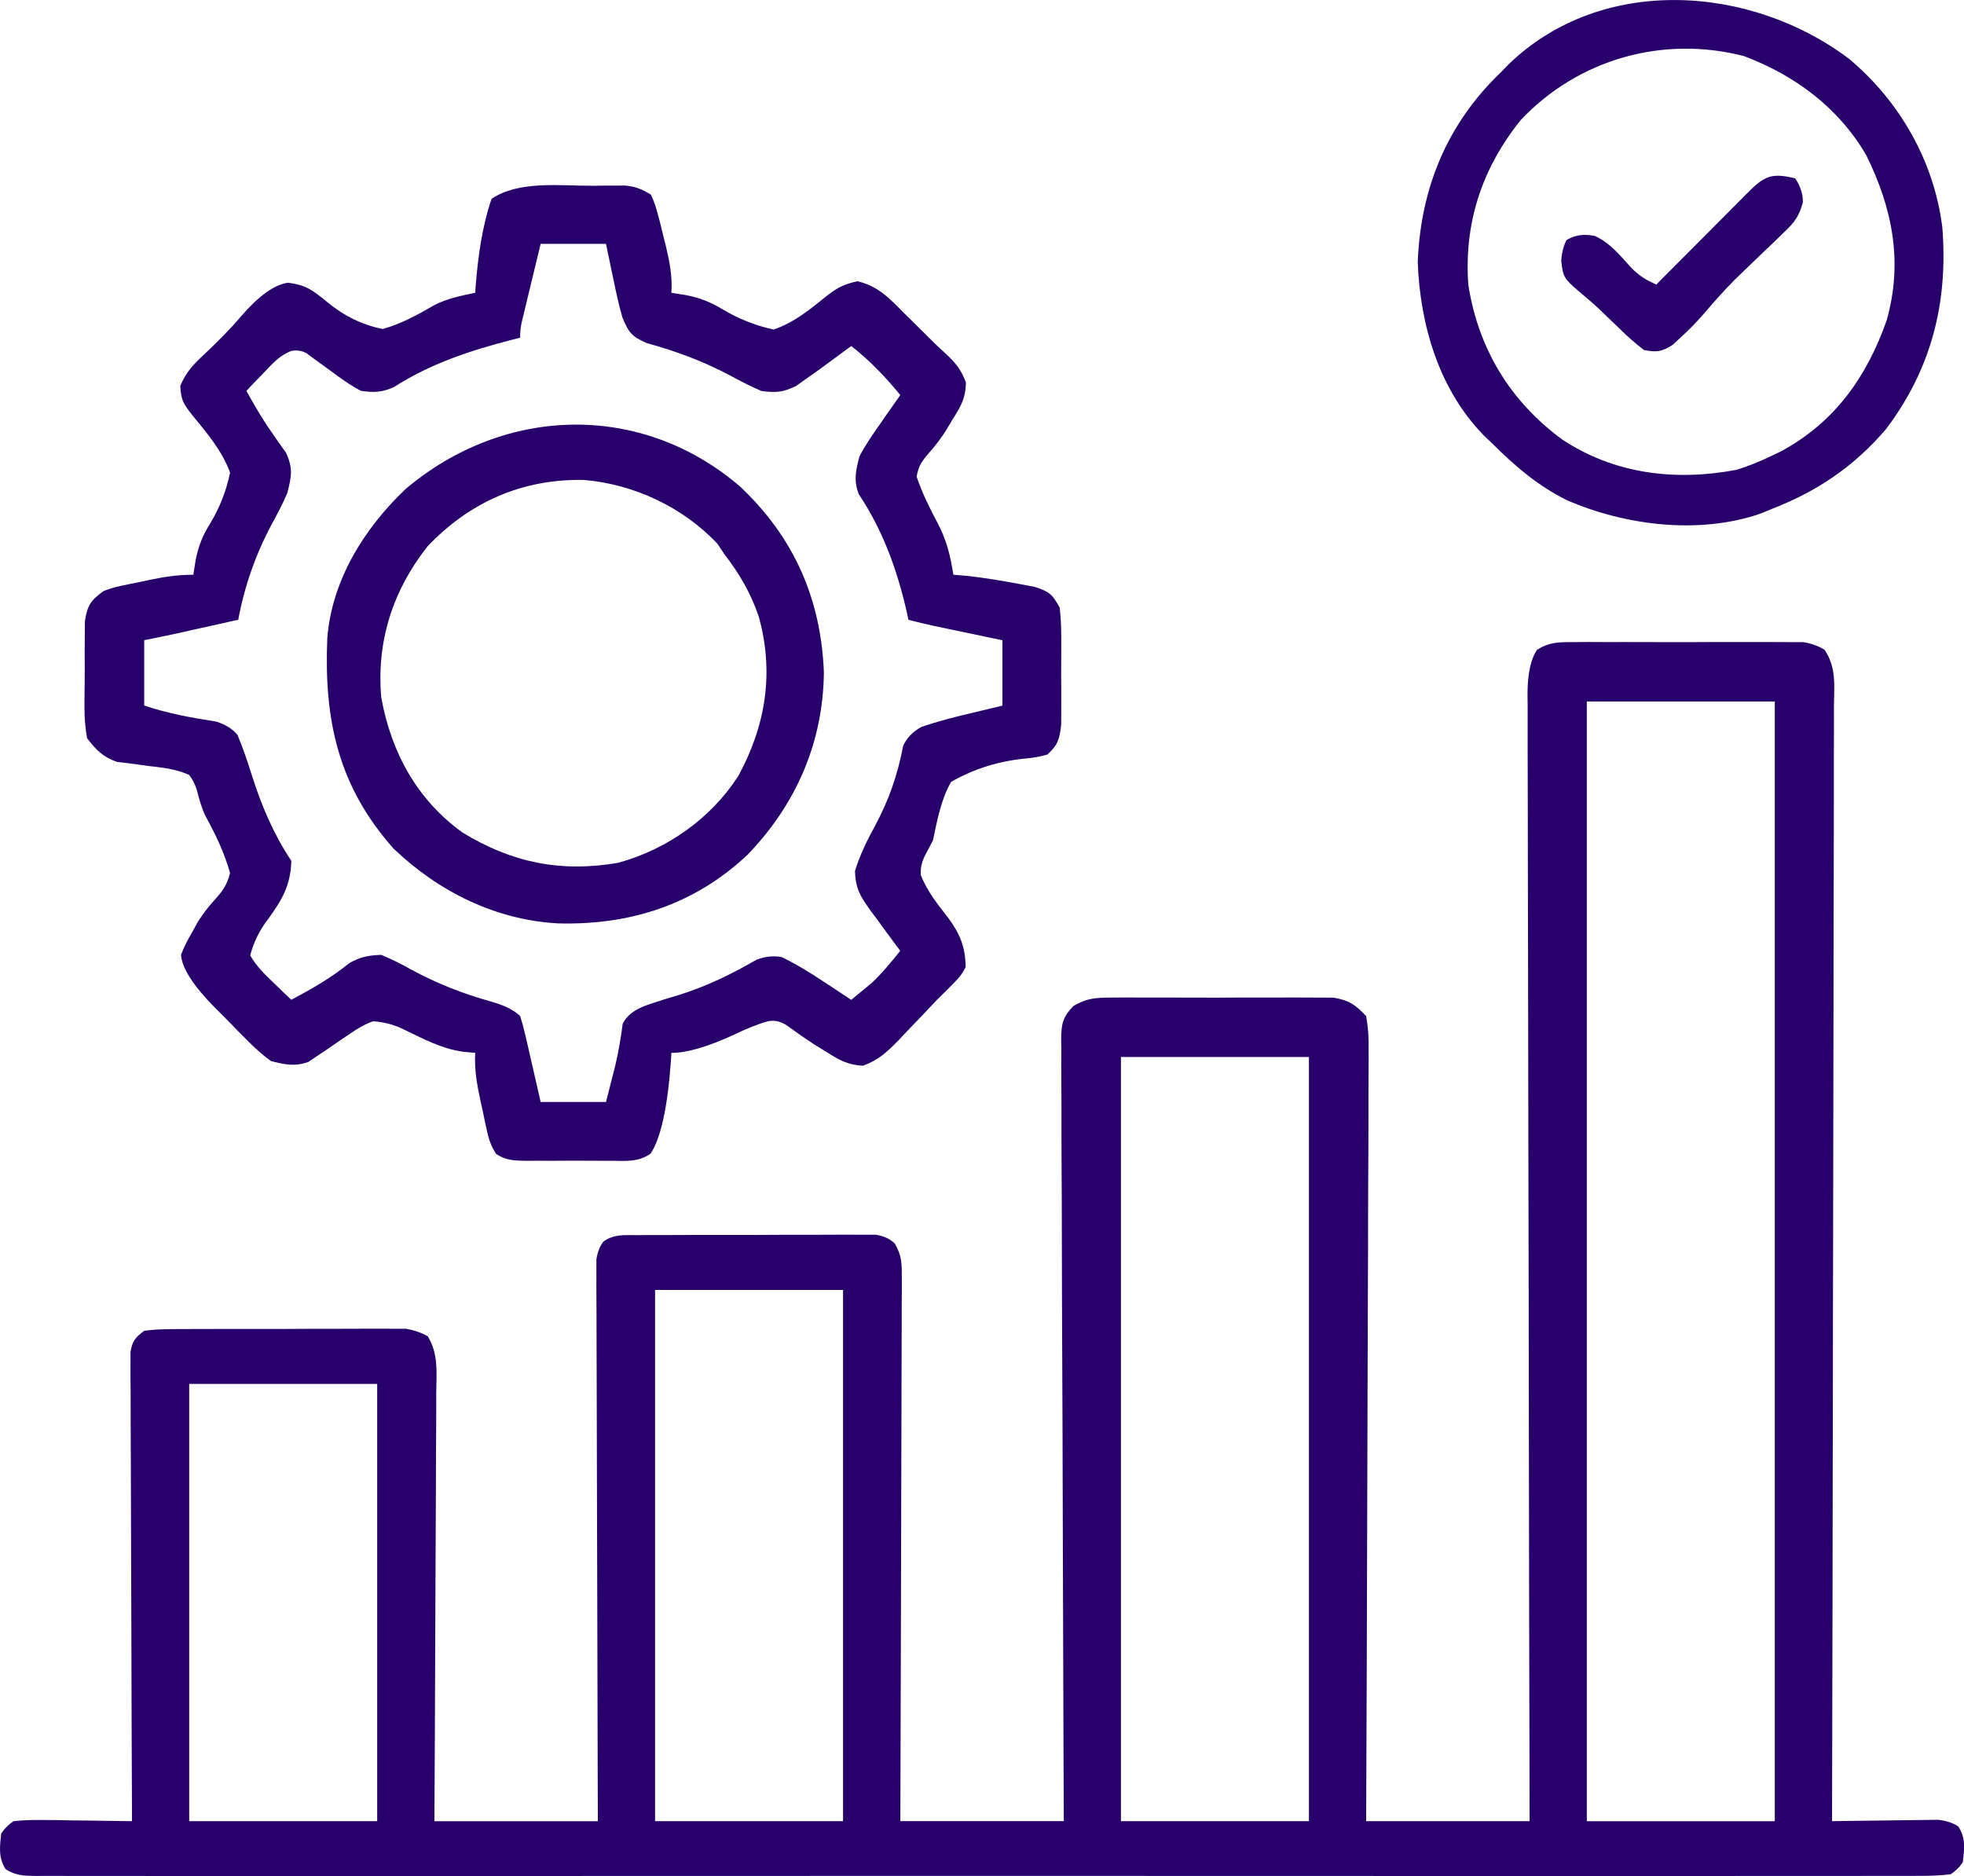 <?xml version="1.0" encoding="UTF-8"?><svg id="a" xmlns="http://www.w3.org/2000/svg" width="55.1" height="52.631" viewBox="0 0 55.1 52.631"><path d="M44.11,18.015c.15-.001.3-.003.454-.004.163,0,.327.002.49.003.168,0,.336,0,.504-.001.352,0,.703,0,1.055.002.45.003.901.001,1.351-.002.347-.002.693-.001,1.04,0,.166,0,.332,0,.498-.001.232-.001.464,0,.696.003q.198,0,.4.001.339.058.586.21c.343.496.273,1.009.267,1.598,0,.133,0,.267.001.404,0,.37,0,.74-.003,1.111-.002.399-.001.798,0,1.198,0,.692-.001,1.383-.004,2.075-.004,1-.005,2-.005,3-.001,1.622-.004,3.245-.008,4.867-.004,1.576-.007,3.152-.009,4.728,0,.097,0,.194,0,.294,0,.487-.001.975-.002,1.462-.005,4.043-.013,8.087-.023,12.13.099-.002.198-.004.3-.005.367-.006.735-.01,1.102-.013.159-.002.318-.004.477-.007.228-.004.457-.006.686-.008.137-.002.275-.004.417-.005q.344.039.561.188c.214.329.168.618.127.997q-.119.194-.344.344c-.306.034-.584.046-.89.043-.092,0-.184,0-.279.002-.311.001-.622,0-.933-.001-.224,0-.448,0-.673.002-.618.001-1.236,0-1.854,0-.666,0-1.332,0-1.998.001-1.305.002-2.61.001-3.916,0-1.06,0-2.121,0-3.181,0-.151,0-.301,0-.457,0-.229,0-.459,0-.688,0-2.868.001-5.735,0-8.603-.002-2.549-.002-5.098-.001-7.648,0-2.862.002-5.724.003-8.587.002-.305,0-.61,0-.915,0-.15,0-.3,0-.455,0-1.06,0-2.119,0-3.179.001-1.291,0-2.581,0-3.872-.001-.659,0-1.318-.001-1.977,0-.603.001-1.205,0-1.808-.001-.219,0-.437,0-.656,0-.296.001-.592,0-.887-.002-.086,0-.172.002-.261.002-.334-.004-.571-.007-.854-.195-.203-.331-.159-.621-.119-.997q.127-.195.344-.344.344-.039.761-.034c.149.001.298.002.451.003.157.003.315.006.472.009.159.002.317.003.476.005.388.004.777.01,1.165.017,0-.069,0-.138,0-.209-.008-1.673-.013-3.347-.017-5.021-.002-.809-.004-1.619-.008-2.428-.004-.781-.006-1.561-.007-2.342,0-.298-.002-.597-.004-.895-.002-.417-.003-.833-.003-1.25-.001-.124-.002-.248-.004-.376,0-.113,0-.227.001-.343,0-.099,0-.197,0-.299.052-.31.136-.411.386-.596q.33-.044.737-.046c.074,0,.148-.002.225-.002.245-.002.491-.002.736-.001.171,0,.341-.001.512-.002.358-.001.715,0,1.073,0,.458.001.916,0,1.374-.004.352-.002.705-.002,1.057-.001.169,0,.338,0,.507-.002.236-.002.472,0,.709.001q.202,0,.407,0,.344.057.617.211c.303.499.245,1.006.238,1.578,0,.13,0,.26,0,.393,0,.429-.004.859-.007,1.288,0,.298-.002.595-.002.893-.002.703-.005,1.406-.01,2.11-.005.801-.008,1.601-.01,2.402-.005,1.647-.013,3.294-.023,4.941h4.586q-.003-.727-.005-1.468c-.006-1.598-.01-3.195-.012-4.793-.002-.969-.004-1.938-.008-2.907-.003-.844-.006-1.689-.006-2.533,0-.447-.002-.894-.004-1.342-.002-.421-.003-.841-.003-1.262,0-.228-.002-.457-.004-.685,0-.136,0-.271.001-.411,0-.118,0-.236,0-.358q.042-.293.196-.503c.302-.213.575-.179.94-.18.076,0,.151-.002.229-.002.25-.002.499-.002.749-.001.173,0,.347-.001.52-.002.364-.001.727,0,1.091,0,.466.001.932-.001,1.398-.004.358-.002.716-.002,1.075-.001.172,0,.344,0,.516-.002.24-.002.48,0,.72.001q.205,0,.414,0,.335.057.525.249c.191.333.196.544.195.927q0,.202.001.408c-.001.147-.002.295-.004.447,0,.157,0,.314,0,.471,0,.426-.002.852-.004,1.278-.002.445-.002.891-.003,1.336-.001.843-.004,1.687-.007,2.53-.004.96-.006,1.92-.007,2.88-.004,1.975-.01,3.95-.017,5.925h4.586c-.003-.682-.006-1.364-.009-2.066-.009-2.248-.016-4.496-.021-6.745-.003-1.364-.007-2.727-.014-4.091-.006-1.188-.009-2.377-.011-3.565,0-.629-.003-1.259-.007-1.888-.004-.592-.005-1.184-.004-1.776,0-.218-.001-.435-.003-.653-.003-.297-.002-.593,0-.89-.002-.087-.003-.173-.005-.262.006-.434.039-.614.343-.933.371-.215.606-.234,1.033-.235q.218-.002.439-.004c.157,0,.315.002.472.003.162,0,.325,0,.487-.001.34,0,.679,0,1.019.002.435.003.869.001,1.303-.002.335-.002.67-.001,1.005,0,.16,0,.32,0,.48-.001.224-.001.448,0,.672.003.127,0,.255,0,.386.001.441.075.608.193.917.517.056.327.075.586.069.913,0,.093,0,.185.001.281,0,.311-.002.621-.005.932,0,.223,0,.445,0,.668,0,.605-.003,1.209-.007,1.814-.004.632-.004,1.264-.005,1.895-.002,1.197-.006,2.393-.012,3.59-.006,1.362-.01,2.724-.012,4.087-.006,2.802-.017,5.605-.029,8.407h4.586c-.001-.407-.002-.814-.003-1.233-.009-3.729-.016-7.458-.02-11.187,0-.489-.001-.977-.002-1.466,0-.097,0-.195,0-.295-.002-1.576-.006-3.152-.01-4.728-.004-1.616-.007-3.233-.008-4.849,0-.998-.003-1.996-.006-2.993-.002-.684-.003-1.367-.003-2.051,0-.395,0-.79-.003-1.184-.002-.428-.002-.855,0-1.283-.001-.125-.003-.251-.004-.38q.007-.835.271-1.218c.341-.21.587-.21.986-.212ZM44.518,19.68v31.414h5.274v-31.414h-5.274ZM31.448,29.654v21.439h5.274v-21.439h-5.274ZM18.378,36.189v14.904h5.274v-14.904h-5.274ZM5.308,38.826v12.267h5.274v-12.267h-5.274Z" fill="#28006c"/><path d="M16.651,5.212c.106-.001.212-.003.321-.005.101,0,.202,0,.305,0,.09,0,.181,0,.274-.001.286.031.469.104.712.257q.112.237.186.523.041.153.082.31c.025.103.05.207.076.313.024.094.048.188.072.285.107.447.187.857.157,1.32.132.021.265.043.401.064.395.076.699.196,1.039.403q.672.399,1.426.564c.582-.194,1.037-.577,1.509-.957.306-.231.455-.307.841-.398.594.138.906.484,1.327.91q.117.114.237.231c.154.151.307.303.458.456.137.137.277.271.421.401.292.267.471.471.605.847-.01.435-.134.651-.366,1.017q-.109.181-.22.366-.224.336-.434.569c-.208.24-.308.37-.364.685.156.461.36.872.588,1.301.252.473.36.922.443,1.451.137.012.274.024.416.036.491.056.976.137,1.462.229.136.026.271.051.411.077.406.135.487.207.692.575q.045.382.046.831,0,.12,0,.242c0,.168,0,.336-.002.504-.002.257,0,.513.002.77,0,.164,0,.327-.001.491,0,.148,0,.297-.001.45-.047.404-.088.569-.388.84q-.26.076-.561.106-1.167.103-2.141.662c-.289.514-.386,1.069-.508,1.64-.063.121-.127.241-.192.366q-.173.305-.148.606c.176.458.475.823.772,1.207.334.454.475.81.486,1.375q-.104.219-.287.401c-.073.075-.146.149-.222.226-.097.096-.194.191-.294.29-.138.145-.275.291-.412.437-.151.158-.303.316-.455.473-.073.077-.146.155-.221.235-.32.325-.553.546-.986.706-.429-.021-.659-.153-1.022-.382-.12-.074-.239-.147-.362-.223-.246-.161-.483-.326-.72-.5q-.276-.201-.56-.143c-.331.092-.621.217-.931.365q-1.125.523-1.784.523c-.004.075-.009.15-.013.228q-.14,1.948-.569,2.597c-.339.241-.693.206-1.094.202q-.128,0-.258,0c-.18,0-.36,0-.54-.002-.276-.002-.551,0-.826.002-.175,0-.35,0-.525-.001-.082,0-.165.001-.25.002-.328-.005-.566-.008-.843-.194-.142-.223-.204-.404-.26-.663-.02-.089-.039-.179-.059-.271-.019-.093-.038-.186-.058-.282-.02-.092-.041-.184-.062-.279-.097-.453-.174-.874-.146-1.34-.113-.01-.226-.021-.343-.031-.597-.085-1.103-.356-1.641-.616q-.423-.212-.882-.239c-.246.09-.432.201-.647.35q-.116.078-.235.157c-.161.109-.322.22-.481.331-.078.052-.156.103-.237.156-.07.048-.139.096-.211.145-.389.139-.658.077-1.055-.024q-.31-.225-.601-.518c-.106-.106-.211-.211-.32-.32-.054-.055-.107-.111-.162-.168-.164-.169-.331-.335-.498-.501q-.904-.918-.941-1.474.115-.296.294-.602c.062-.111.124-.223.188-.337q.206-.322.434-.569c.241-.268.371-.433.46-.785-.162-.576-.406-1.081-.692-1.604-.115-.241-.174-.472-.241-.73q-.073-.232-.214-.417c-.365-.167-.735-.206-1.132-.251-.205-.026-.411-.054-.615-.084-.091-.01-.182-.021-.275-.031-.401-.138-.585-.332-.843-.666q-.072-.395-.072-.842,0-.119,0-.241c0-.167.002-.335.005-.502.004-.256.002-.511,0-.767,0-.163.002-.326.003-.489.001-.148.002-.295.004-.447.071-.443.161-.576.52-.838q.234-.094.48-.145c.09-.019.179-.038.271-.058.093-.018.185-.036.28-.055.093-.02.185-.04.28-.06.419-.087.778-.141,1.21-.141.021-.132.043-.265.064-.401.076-.396.195-.696.407-1.035q.406-.672.56-1.43c-.226-.618-.646-1.106-1.058-1.61-.248-.318-.315-.409-.339-.823.165-.386.358-.593.666-.878.37-.351.724-.699,1.053-1.089q.733-.844,1.301-.927c.52.063.709.222,1.104.543q.696.579,1.55.756c.528-.144.986-.4,1.457-.673.368-.186.742-.26,1.144-.344.004-.065.009-.131.013-.198.067-.822.179-1.656.446-2.439.785-.523,1.942-.358,2.859-.365ZM15.168,6.839c-.096.396-.191.793-.287,1.189-.027.113-.055.226-.083.342-.026.108-.052.216-.078.327-.024.1-.048.199-.073.302q-.061.242-.053.476c-.074.018-.147.036-.223.055-1.166.301-2.302.673-3.319,1.33-.345.151-.554.158-.928.105-.313-.165-.591-.37-.874-.58-.149-.11-.298-.219-.449-.326-.065-.049-.131-.097-.198-.147q-.199-.113-.436-.065c-.331.13-.522.355-.766.61-.092.095-.183.189-.278.287-.069.073-.138.146-.21.222.212.381.422.75.672,1.108l.224.325c.072.1.143.201.217.305.199.438.153.665.034,1.129-.128.302-.28.587-.437.874q-.68,1.278-.939,2.68c-.332.074-.664.148-.996.222q-.14.031-.284.063c-.091.02-.183.041-.277.062-.083.019-.167.037-.253.056-.275.06-.552.115-.828.17v1.834c.678.226,1.319.341,2.022.45q.386.123.593.37c.159.379.288.758.409,1.15.271.852.606,1.639,1.103,2.386-.018.687-.258,1.09-.645,1.627q-.365.469-.508,1.025c.172.304.393.518.644.759.095.092.189.183.287.278.073.069.146.138.222.21.576-.307,1.121-.616,1.628-1.03.31-.175.537-.217.894-.231.301.126.564.255.846.416.73.393,1.446.675,2.244.897q.559.157.809.407.079.247.148.549c.025.108.05.216.076.327.025.113.051.226.077.342.026.114.053.228.08.345.065.281.129.563.193.845h1.834c.052-.206.104-.411.158-.623q.048-.188.097-.379c.094-.396.161-.791.213-1.194.218-.438.743-.538,1.18-.686.137-.042.274-.084.416-.127.777-.243,1.459-.58,2.164-.985q.358-.133.695-.073c.422.204.807.44,1.196.7q.11.072.223.146c.179.118.358.237.537.356.122-.1.244-.2.365-.301.068-.056.136-.112.206-.169.299-.281.547-.587.805-.906-.039-.051-.078-.103-.118-.156-.176-.235-.348-.473-.52-.711-.061-.081-.122-.162-.185-.245-.287-.402-.436-.627-.447-1.13.142-.455.332-.846.561-1.262.396-.743.631-1.422.792-2.252q.146-.32.501-.521c.463-.162.938-.282,1.415-.394q.429-.103.867-.208v-1.834c-.152-.032-.304-.064-.46-.096-.2-.042-.4-.084-.6-.126-.1-.021-.2-.042-.303-.063-.097-.02-.194-.041-.293-.062q-.133-.028-.269-.056c-.238-.052-.474-.109-.711-.17-.018-.083-.036-.167-.055-.253-.273-1.178-.668-2.264-1.341-3.275-.146-.396-.083-.652.021-1.058.168-.322.37-.614.58-.91.054-.078.108-.157.164-.238.133-.192.267-.382.402-.572-.424-.517-.849-.962-1.376-1.376-.084.062-.169.124-.256.189-.112.082-.224.164-.339.249-.11.081-.221.162-.335.246-.11.077-.219.155-.332.234-.094.067-.188.133-.285.202-.366.181-.571.196-.976.142-.297-.131-.57-.266-.853-.423-.768-.409-1.518-.688-2.356-.919-.427-.184-.512-.295-.689-.722-.101-.353-.178-.708-.251-1.068-.02-.096-.041-.192-.062-.29-.05-.235-.098-.47-.146-.706h-1.834Z" fill="#28006c"/><path d="M20.771,13.657c1.506,1.423,2.265,3.151,2.343,5.212-.023,1.969-.781,3.701-2.146,5.116-1.494,1.402-3.3,1.977-5.324,1.92-1.75-.098-3.35-.896-4.605-2.1-1.559-1.755-1.951-3.617-1.857-5.893.123-1.63,1.038-3.094,2.201-4.196,2.765-2.335,6.608-2.451,9.387-.06ZM11.991,15.333c-.972,1.231-1.433,2.669-1.295,4.232.274,1.532,1.002,2.875,2.281,3.792,1.382.846,2.758,1.126,4.361.85,1.371-.374,2.602-1.238,3.375-2.436.775-1.426,1.009-2.905.573-4.478-.226-.659-.538-1.191-.96-1.741-.066-.099-.132-.199-.201-.301-.973-1.027-2.334-1.665-3.738-1.786-1.726-.036-3.214.619-4.397,1.868Z" fill="#28006c"/><path d="M51.877,1.651c1.424,1.194,2.385,2.878,2.615,4.729.166,2.093-.298,3.958-1.576,5.654-.909,1.062-1.939,1.755-3.239,2.257-.094.039-.189.078-.286.118-1.724.596-3.804.334-5.44-.38-.804-.401-1.437-.942-2.07-1.572q-.122-.116-.247-.235c-1.26-1.286-1.794-3.1-1.859-4.867.08-2.08.828-3.89,2.336-5.331.07-.072.14-.145.213-.219,2.615-2.531,6.805-2.228,9.554-.153ZM42.666,3.366c-1.092,1.358-1.595,2.888-1.473,4.62.28,1.796,1.17,3.263,2.63,4.342,1.473.974,3.174,1.177,4.895.853.335-.105.643-.228.959-.38.098-.047.196-.095.297-.143,1.504-.817,2.397-2.083,2.956-3.669.462-1.639.167-3.136-.573-4.636-.774-1.33-2.002-2.243-3.432-2.78-2.275-.587-4.651.089-6.259,1.793Z" fill="#28006c"/><path d="M50.365,5.005q.229.344.213.679c-.112.4-.235.555-.533.839-.089.087-.178.174-.27.263-.094.089-.188.177-.284.268-.183.176-.366.353-.549.529-.089.086-.178.172-.27.261-.312.313-.601.642-.888.977-.202.233-.414.448-.643.655-.071.066-.142.132-.216.201-.305.192-.446.212-.802.143-.247-.189-.455-.37-.674-.588-.121-.116-.242-.232-.363-.348q-.087-.084-.176-.17c-.207-.197-.423-.381-.643-.564-.364-.315-.426-.377-.466-.846q.029-.351.15-.573c.274-.15.484-.168.791-.112.427.193.713.55,1.023.893.231.233.408.338.701.473.089-.09.178-.179.27-.272.33-.332.66-.664.991-.995.143-.144.286-.287.429-.431.205-.207.411-.413.616-.619.064-.065.128-.129.194-.196.508-.508.684-.646,1.398-.467Z" fill="#28006c"/></svg>